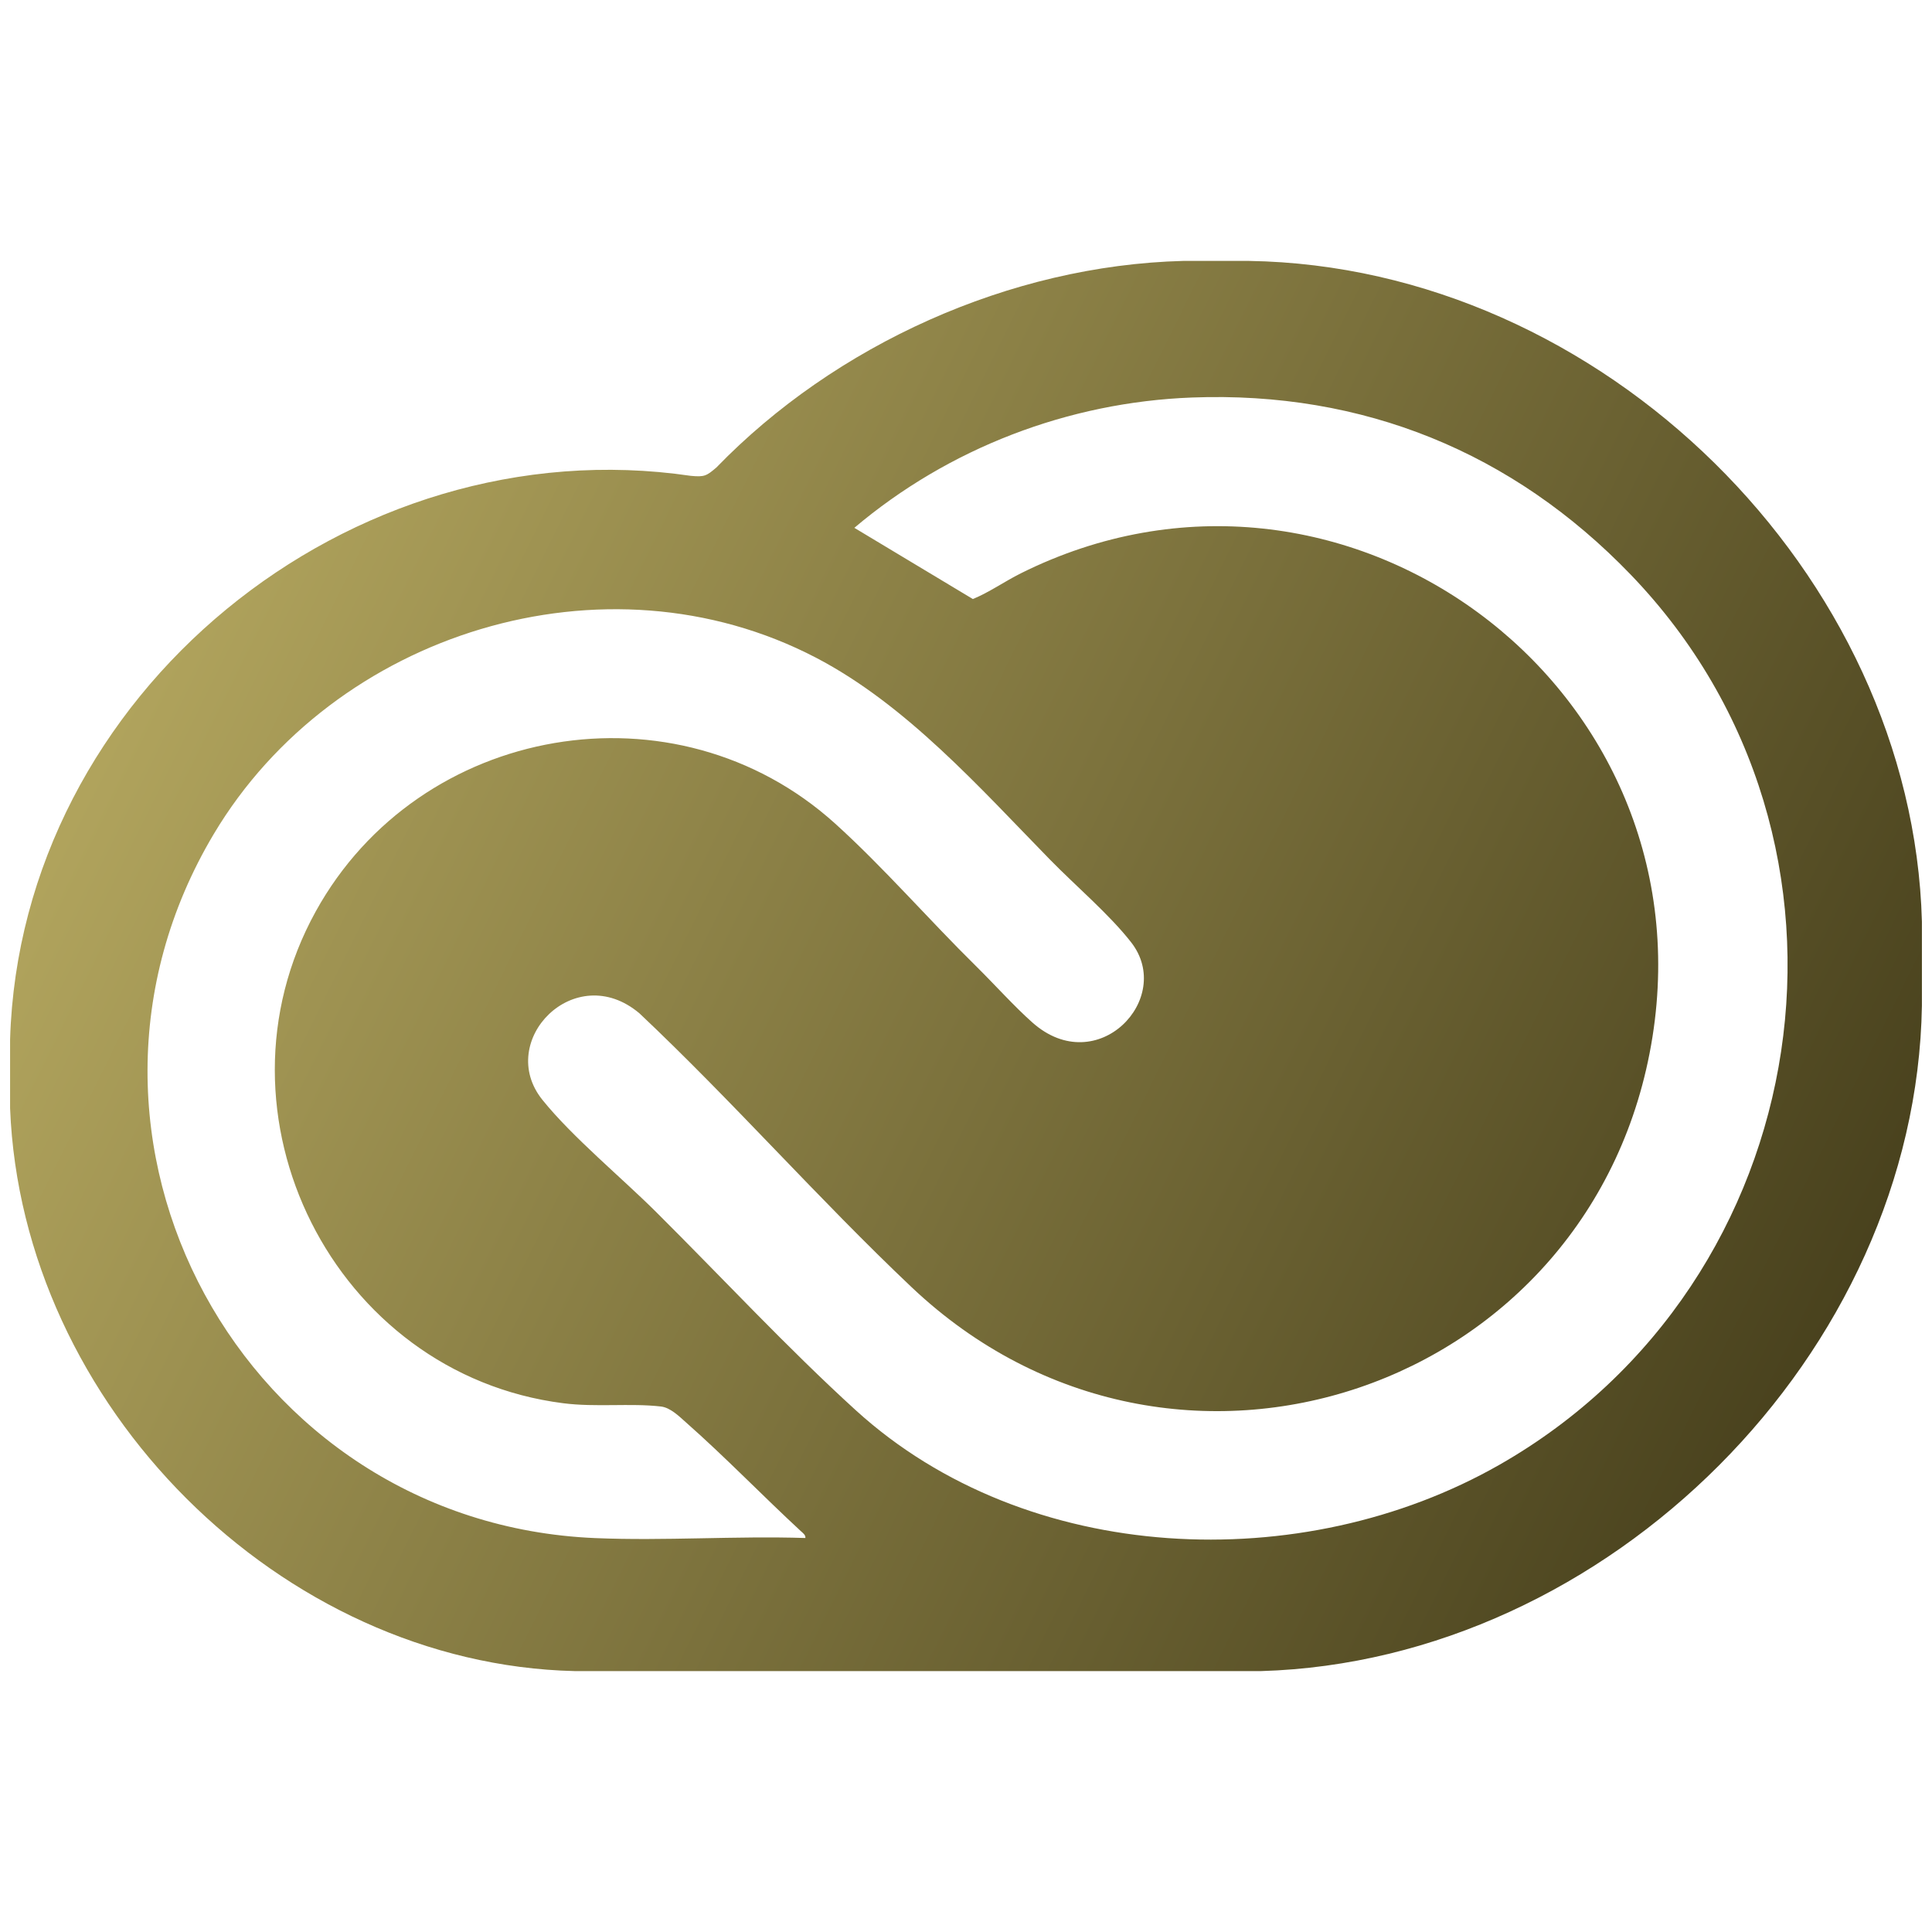 <?xml version="1.0" encoding="iso-8859-1"?>
<!-- Generator: Adobe Illustrator 30.0.0, SVG Export Plug-In . SVG Version: 9.03 Build 0)  -->
<svg version="1.1" id="Layer_1" xmlns="http://www.w3.org/2000/svg" xmlns:xlink="http://www.w3.org/1999/xlink" x="0px" y="0px"
	 viewBox="0 0 100 100" style="enable-background:new 0 0 100 100;" xml:space="preserve">
<linearGradient id="SVGID_1_" gradientUnits="userSpaceOnUse" x1="8.541" y1="30.529" x2="96.279" y2="73.927">
	<stop  offset="0" style="stop-color:#B1A45D"/>
	<stop  offset="1" style="stop-color:#453E1B"/>
</linearGradient>
<path style="fill:url(#SVGID_1_);" d="M64.646,13.505h-3.404c-8.979,0.234-18.008,4.343-24.165,10.696
	c-0.515,0.439-0.619,0.493-1.317,0.429C18.11,22.035,1.059,35.908,0.522,53.8v3.562C1.128,72.745,14.517,86.13,29.734,86.495h35.545
	c17.935-0.528,33.896-16.425,34.199-34.437v-4.354C98.992,29.697,82.929,13.795,64.646,13.505z M41.687,79.607
	c-3.6-0.116-7.298,0.156-10.888,0.004c-18.187-0.769-29.11-20.717-19.733-36.444c6.216-10.426,20.264-14.818,31.177-9.121
	c4.667,2.436,8.471,6.73,12.109,10.453c1.305,1.336,3.077,2.838,4.196,4.275c2.262,2.903-1.752,7.127-5.106,4.156
	c-0.946-0.838-1.992-2.006-2.929-2.929c-2.417-2.379-4.796-5.121-7.279-7.366c-8.274-7.483-21.535-5.164-26.892,4.541
	c-5.805,10.515,0.93,23.942,12.809,25.455c1.699,0.217,3.466-0.013,5.056,0.169c0.492,0.056,0.942,0.507,1.307,0.83
	c1.998,1.761,3.959,3.792,5.937,5.621C41.553,79.345,41.707,79.449,41.687,79.607z M77.603,75.821
	c-10.202,5.816-24.451,5.233-33.304-2.823c-3.53-3.212-6.931-6.875-10.328-10.255c-1.796-1.788-4.353-3.895-5.898-5.818
	c-2.443-3.041,1.688-7.294,5.027-4.473c4.839,4.564,9.261,9.607,14.087,14.175c13.55,12.823,35.436,5.352,38.345-12.958
	c2.907-18.294-16.092-32.278-32.7-23.991c-0.84,0.419-1.618,0.975-2.477,1.328l-6.134-3.686c4.877-4.126,11.076-6.503,17.478-6.745
	c8.851-0.335,16.604,2.832,22.698,9.159C97.705,43.545,94.135,66.396,77.603,75.821z"/>
</svg>
